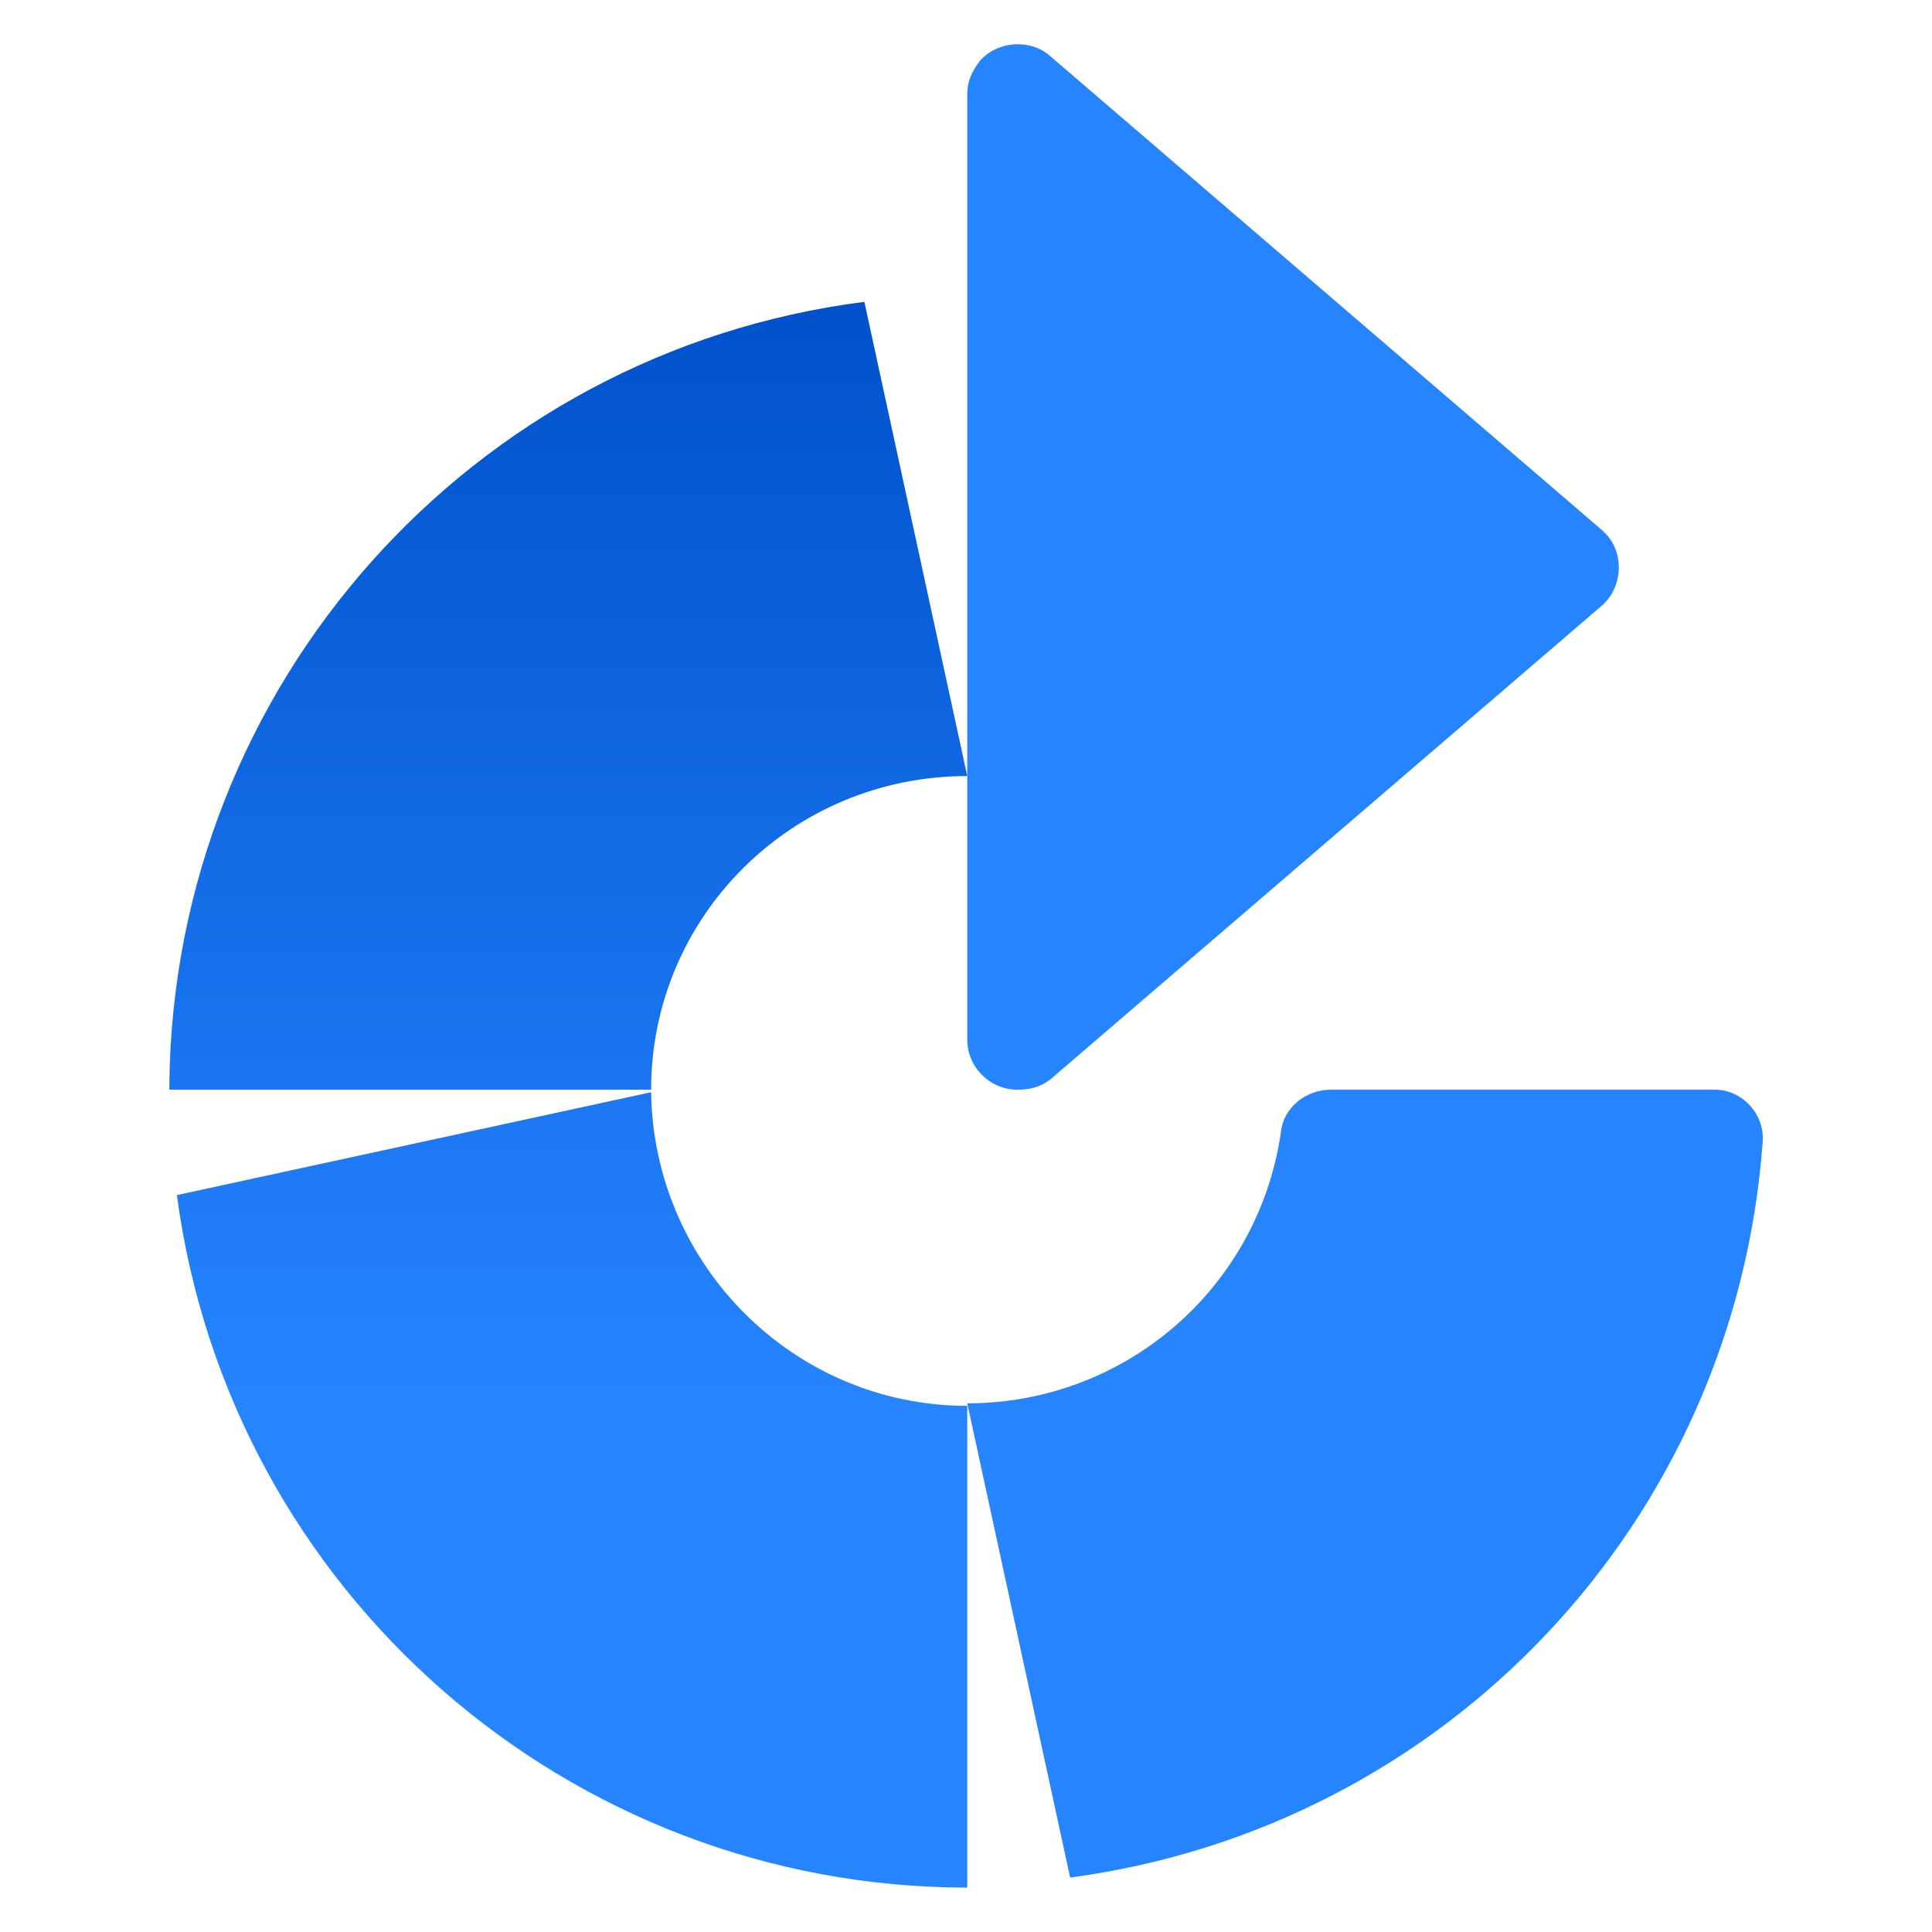 <?xml version="1.0" encoding="UTF-8"?><svg id="Layer_1" xmlns="http://www.w3.org/2000/svg" xmlns:xlink="http://www.w3.org/1999/xlink" viewBox="0 0 77 77"><defs><style>.cls-1{fill:url(#linear-gradient);}.cls-1,.cls-2,.cls-3{stroke-width:0px;}.cls-2{fill:url(#linear-gradient-2);}.cls-3{fill:#2684ff;}</style><linearGradient id="linear-gradient" x1="22.8" y1="795.82" x2="22.8" y2="839.15" gradientTransform="translate(0 -783.55)" gradientUnits="userSpaceOnUse"><stop offset="0" stop-color="#0052cc"/><stop offset="1" stop-color="#2684ff"/></linearGradient><linearGradient id="linear-gradient-2" x1="22.65" x2="22.65" xlink:href="#linear-gradient"/></defs><path class="cls-3" d="M68.35,43.43h-15.3c-1,0-1.9.7-2,1.7-.9,6.2-6.2,10.8-12.5,10.8l4.1,18.9c15-2,26.5-14.2,27.6-29.3.1-1.1-.8-2.1-1.9-2.1.1,0,0,0,0,0Z"/><path class="cls-3" d="M41.85,43.03l22-18.9c.8-.7.9-2,.2-2.8q-.1-.1-.2-.2L41.85,2.23c-.8-.7-2.1-.6-2.8.2-.3.4-.5.8-.5,1.3v37.7c0,1.1.9,2,2,2,.5,0,.9-.1,1.3-.4Z"/><path class="cls-1" d="M7.05,47.63c2.1,15.8,15.6,27.6,31.5,27.6v-19.2c-6.9,0-12.5-5.6-12.6-12.5l-18.9,4.1Z"/><path class="cls-2" d="M6.75,43.13v.3h19.2c0-6.9,5.6-12.5,12.6-12.5l-4.1-18.9c-15.7,2-27.5,15.3-27.7,31.1"/></svg>